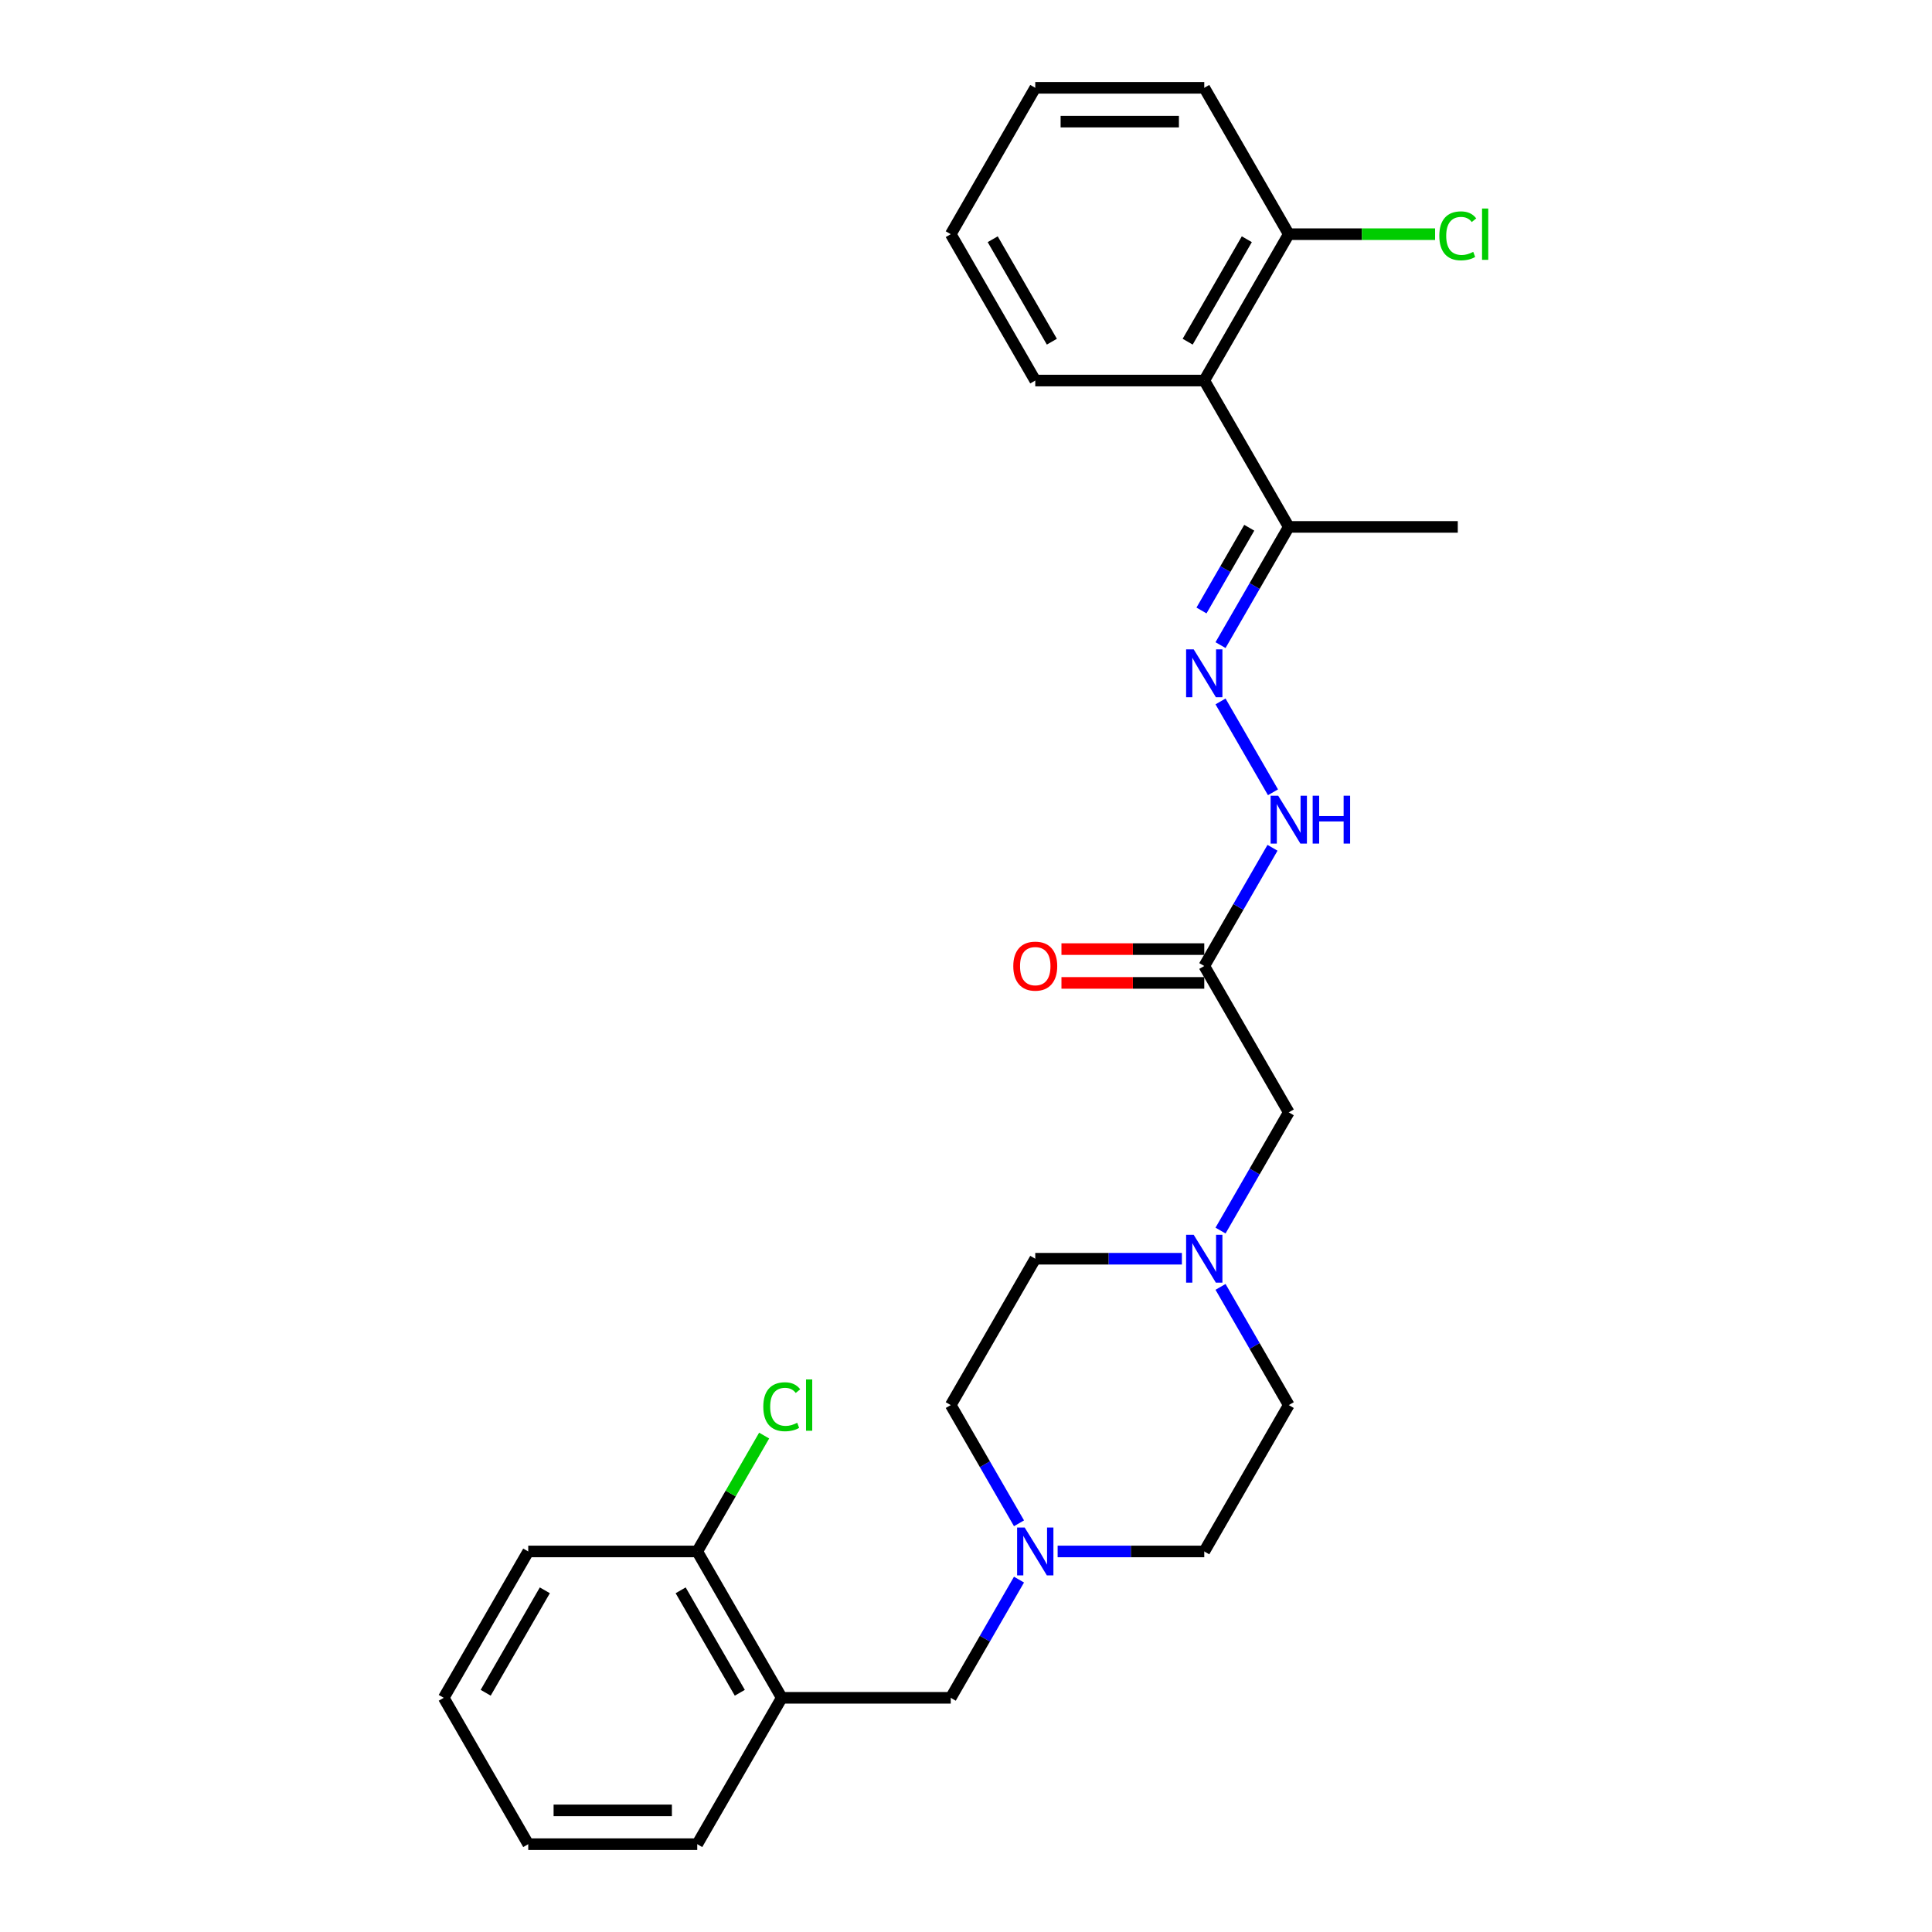 <?xml version='1.0' encoding='iso-8859-1'?>
<svg version='1.1' baseProfile='full'
              xmlns='http://www.w3.org/2000/svg'
                      xmlns:rdkit='http://www.rdkit.org/xml'
                      xmlns:xlink='http://www.w3.org/1999/xlink'
                  xml:space='preserve'
width='1000px' height='1000px' viewBox='0 0 1000 1000'>
<!-- END OF HEADER -->
<rect style='opacity:1.0;fill:#FFFFFF;stroke:none' width='1000' height='1000' x='0' y='0'> </rect>
<path class='bond-5' d='M 631.74,333.911 L 649.402,303.319' style='fill:none;fill-rule:evenodd;stroke:#0000FF;stroke-width:6px;stroke-linecap:butt;stroke-linejoin:miter;stroke-opacity:1' />
<path class='bond-5' d='M 649.402,303.319 L 667.064,272.727' style='fill:none;fill-rule:evenodd;stroke:#000000;stroke-width:6px;stroke-linecap:butt;stroke-linejoin:miter;stroke-opacity:1' />
<path class='bond-5' d='M 621.887,315.986 L 634.25,294.571' style='fill:none;fill-rule:evenodd;stroke:#0000FF;stroke-width:6px;stroke-linecap:butt;stroke-linejoin:miter;stroke-opacity:1' />
<path class='bond-5' d='M 634.25,294.571 L 646.614,273.157' style='fill:none;fill-rule:evenodd;stroke:#000000;stroke-width:6px;stroke-linecap:butt;stroke-linejoin:miter;stroke-opacity:1' />
<path class='bond-6' d='M 631.74,363.059 L 658.893,410.089' style='fill:none;fill-rule:evenodd;stroke:#0000FF;stroke-width:6px;stroke-linecap:butt;stroke-linejoin:miter;stroke-opacity:1' />
<path class='bond-0' d='M 623.326,196.97 L 667.064,272.727' style='fill:none;fill-rule:evenodd;stroke:#000000;stroke-width:6px;stroke-linecap:butt;stroke-linejoin:miter;stroke-opacity:1' />
<path class='bond-8' d='M 623.326,196.97 L 667.064,121.212' style='fill:none;fill-rule:evenodd;stroke:#000000;stroke-width:6px;stroke-linecap:butt;stroke-linejoin:miter;stroke-opacity:1' />
<path class='bond-8' d='M 614.735,176.858 L 645.352,123.828' style='fill:none;fill-rule:evenodd;stroke:#000000;stroke-width:6px;stroke-linecap:butt;stroke-linejoin:miter;stroke-opacity:1' />
<path class='bond-18' d='M 623.326,196.97 L 535.848,196.97' style='fill:none;fill-rule:evenodd;stroke:#000000;stroke-width:6px;stroke-linecap:butt;stroke-linejoin:miter;stroke-opacity:1' />
<path class='bond-1' d='M 623.326,500 L 640.988,469.408' style='fill:none;fill-rule:evenodd;stroke:#000000;stroke-width:6px;stroke-linecap:butt;stroke-linejoin:miter;stroke-opacity:1' />
<path class='bond-1' d='M 640.988,469.408 L 658.65,438.816' style='fill:none;fill-rule:evenodd;stroke:#0000FF;stroke-width:6px;stroke-linecap:butt;stroke-linejoin:miter;stroke-opacity:1' />
<path class='bond-9' d='M 623.326,500 L 667.064,575.758' style='fill:none;fill-rule:evenodd;stroke:#000000;stroke-width:6px;stroke-linecap:butt;stroke-linejoin:miter;stroke-opacity:1' />
<path class='bond-11' d='M 623.326,491.252 L 586.366,491.252' style='fill:none;fill-rule:evenodd;stroke:#000000;stroke-width:6px;stroke-linecap:butt;stroke-linejoin:miter;stroke-opacity:1' />
<path class='bond-11' d='M 586.366,491.252 L 549.407,491.252' style='fill:none;fill-rule:evenodd;stroke:#FF0000;stroke-width:6px;stroke-linecap:butt;stroke-linejoin:miter;stroke-opacity:1' />
<path class='bond-11' d='M 623.326,508.748 L 586.366,508.748' style='fill:none;fill-rule:evenodd;stroke:#000000;stroke-width:6px;stroke-linecap:butt;stroke-linejoin:miter;stroke-opacity:1' />
<path class='bond-11' d='M 586.366,508.748 L 549.407,508.748' style='fill:none;fill-rule:evenodd;stroke:#FF0000;stroke-width:6px;stroke-linecap:butt;stroke-linejoin:miter;stroke-opacity:1' />
<path class='bond-2' d='M 547.43,803.03 L 585.378,803.03' style='fill:none;fill-rule:evenodd;stroke:#0000FF;stroke-width:6px;stroke-linecap:butt;stroke-linejoin:miter;stroke-opacity:1' />
<path class='bond-2' d='M 585.378,803.03 L 623.326,803.03' style='fill:none;fill-rule:evenodd;stroke:#000000;stroke-width:6px;stroke-linecap:butt;stroke-linejoin:miter;stroke-opacity:1' />
<path class='bond-7' d='M 527.434,817.604 L 509.772,848.196' style='fill:none;fill-rule:evenodd;stroke:#0000FF;stroke-width:6px;stroke-linecap:butt;stroke-linejoin:miter;stroke-opacity:1' />
<path class='bond-7' d='M 509.772,848.196 L 492.11,878.788' style='fill:none;fill-rule:evenodd;stroke:#000000;stroke-width:6px;stroke-linecap:butt;stroke-linejoin:miter;stroke-opacity:1' />
<path class='bond-28' d='M 527.434,788.457 L 509.772,757.865' style='fill:none;fill-rule:evenodd;stroke:#0000FF;stroke-width:6px;stroke-linecap:butt;stroke-linejoin:miter;stroke-opacity:1' />
<path class='bond-28' d='M 509.772,757.865 L 492.11,727.273' style='fill:none;fill-rule:evenodd;stroke:#000000;stroke-width:6px;stroke-linecap:butt;stroke-linejoin:miter;stroke-opacity:1' />
<path class='bond-3' d='M 404.632,878.788 L 492.11,878.788' style='fill:none;fill-rule:evenodd;stroke:#000000;stroke-width:6px;stroke-linecap:butt;stroke-linejoin:miter;stroke-opacity:1' />
<path class='bond-10' d='M 404.632,878.788 L 360.894,803.03' style='fill:none;fill-rule:evenodd;stroke:#000000;stroke-width:6px;stroke-linecap:butt;stroke-linejoin:miter;stroke-opacity:1' />
<path class='bond-10' d='M 382.92,876.172 L 352.303,823.142' style='fill:none;fill-rule:evenodd;stroke:#000000;stroke-width:6px;stroke-linecap:butt;stroke-linejoin:miter;stroke-opacity:1' />
<path class='bond-19' d='M 404.632,878.788 L 360.894,954.545' style='fill:none;fill-rule:evenodd;stroke:#000000;stroke-width:6px;stroke-linecap:butt;stroke-linejoin:miter;stroke-opacity:1' />
<path class='bond-4' d='M 631.74,636.941 L 649.402,606.35' style='fill:none;fill-rule:evenodd;stroke:#0000FF;stroke-width:6px;stroke-linecap:butt;stroke-linejoin:miter;stroke-opacity:1' />
<path class='bond-4' d='M 649.402,606.35 L 667.064,575.758' style='fill:none;fill-rule:evenodd;stroke:#000000;stroke-width:6px;stroke-linecap:butt;stroke-linejoin:miter;stroke-opacity:1' />
<path class='bond-14' d='M 611.744,651.515 L 573.796,651.515' style='fill:none;fill-rule:evenodd;stroke:#0000FF;stroke-width:6px;stroke-linecap:butt;stroke-linejoin:miter;stroke-opacity:1' />
<path class='bond-14' d='M 573.796,651.515 L 535.848,651.515' style='fill:none;fill-rule:evenodd;stroke:#000000;stroke-width:6px;stroke-linecap:butt;stroke-linejoin:miter;stroke-opacity:1' />
<path class='bond-15' d='M 631.74,666.089 L 649.402,696.681' style='fill:none;fill-rule:evenodd;stroke:#0000FF;stroke-width:6px;stroke-linecap:butt;stroke-linejoin:miter;stroke-opacity:1' />
<path class='bond-15' d='M 649.402,696.681 L 667.064,727.273' style='fill:none;fill-rule:evenodd;stroke:#000000;stroke-width:6px;stroke-linecap:butt;stroke-linejoin:miter;stroke-opacity:1' />
<path class='bond-20' d='M 667.064,272.727 L 754.541,272.727' style='fill:none;fill-rule:evenodd;stroke:#000000;stroke-width:6px;stroke-linecap:butt;stroke-linejoin:miter;stroke-opacity:1' />
<path class='bond-16' d='M 667.064,121.212 L 704.933,121.212' style='fill:none;fill-rule:evenodd;stroke:#000000;stroke-width:6px;stroke-linecap:butt;stroke-linejoin:miter;stroke-opacity:1' />
<path class='bond-16' d='M 704.933,121.212 L 742.802,121.212' style='fill:none;fill-rule:evenodd;stroke:#00CC00;stroke-width:6px;stroke-linecap:butt;stroke-linejoin:miter;stroke-opacity:1' />
<path class='bond-21' d='M 667.064,121.212 L 623.326,45.455' style='fill:none;fill-rule:evenodd;stroke:#000000;stroke-width:6px;stroke-linecap:butt;stroke-linejoin:miter;stroke-opacity:1' />
<path class='bond-17' d='M 360.894,803.03 L 378.207,773.042' style='fill:none;fill-rule:evenodd;stroke:#000000;stroke-width:6px;stroke-linecap:butt;stroke-linejoin:miter;stroke-opacity:1' />
<path class='bond-17' d='M 378.207,773.042 L 395.521,743.054' style='fill:none;fill-rule:evenodd;stroke:#00CC00;stroke-width:6px;stroke-linecap:butt;stroke-linejoin:miter;stroke-opacity:1' />
<path class='bond-22' d='M 360.894,803.03 L 273.416,803.03' style='fill:none;fill-rule:evenodd;stroke:#000000;stroke-width:6px;stroke-linecap:butt;stroke-linejoin:miter;stroke-opacity:1' />
<path class='bond-12' d='M 623.326,803.03 L 667.064,727.273' style='fill:none;fill-rule:evenodd;stroke:#000000;stroke-width:6px;stroke-linecap:butt;stroke-linejoin:miter;stroke-opacity:1' />
<path class='bond-13' d='M 492.11,727.273 L 535.848,651.515' style='fill:none;fill-rule:evenodd;stroke:#000000;stroke-width:6px;stroke-linecap:butt;stroke-linejoin:miter;stroke-opacity:1' />
<path class='bond-23' d='M 535.848,196.97 L 492.11,121.212' style='fill:none;fill-rule:evenodd;stroke:#000000;stroke-width:6px;stroke-linecap:butt;stroke-linejoin:miter;stroke-opacity:1' />
<path class='bond-23' d='M 544.439,176.858 L 513.822,123.828' style='fill:none;fill-rule:evenodd;stroke:#000000;stroke-width:6px;stroke-linecap:butt;stroke-linejoin:miter;stroke-opacity:1' />
<path class='bond-24' d='M 360.894,954.545 L 273.416,954.545' style='fill:none;fill-rule:evenodd;stroke:#000000;stroke-width:6px;stroke-linecap:butt;stroke-linejoin:miter;stroke-opacity:1' />
<path class='bond-24' d='M 347.772,937.05 L 286.538,937.05' style='fill:none;fill-rule:evenodd;stroke:#000000;stroke-width:6px;stroke-linecap:butt;stroke-linejoin:miter;stroke-opacity:1' />
<path class='bond-27' d='M 623.326,45.455 L 535.848,45.455' style='fill:none;fill-rule:evenodd;stroke:#000000;stroke-width:6px;stroke-linecap:butt;stroke-linejoin:miter;stroke-opacity:1' />
<path class='bond-27' d='M 610.204,62.95 L 548.97,62.95' style='fill:none;fill-rule:evenodd;stroke:#000000;stroke-width:6px;stroke-linecap:butt;stroke-linejoin:miter;stroke-opacity:1' />
<path class='bond-29' d='M 273.416,803.03 L 229.678,878.788' style='fill:none;fill-rule:evenodd;stroke:#000000;stroke-width:6px;stroke-linecap:butt;stroke-linejoin:miter;stroke-opacity:1' />
<path class='bond-29' d='M 282.007,823.142 L 251.39,876.172' style='fill:none;fill-rule:evenodd;stroke:#000000;stroke-width:6px;stroke-linecap:butt;stroke-linejoin:miter;stroke-opacity:1' />
<path class='bond-26' d='M 492.11,121.212 L 535.848,45.455' style='fill:none;fill-rule:evenodd;stroke:#000000;stroke-width:6px;stroke-linecap:butt;stroke-linejoin:miter;stroke-opacity:1' />
<path class='bond-25' d='M 273.416,954.545 L 229.678,878.788' style='fill:none;fill-rule:evenodd;stroke:#000000;stroke-width:6px;stroke-linecap:butt;stroke-linejoin:miter;stroke-opacity:1' />
<path  class='atom-0' d='M 617.849 336.098
L 625.967 349.22
Q 626.772 350.514, 628.067 352.859
Q 629.361 355.203, 629.431 355.343
L 629.431 336.098
L 632.721 336.098
L 632.721 360.872
L 629.326 360.872
L 620.614 346.525
Q 619.599 344.846, 618.514 342.921
Q 617.465 340.997, 617.15 340.402
L 617.15 360.872
L 613.93 360.872
L 613.93 336.098
L 617.849 336.098
' fill='#0000FF'/>
<path  class='atom-3' d='M 530.372 790.644
L 538.49 803.765
Q 539.295 805.06, 540.589 807.404
Q 541.884 809.749, 541.954 809.889
L 541.954 790.644
L 545.243 790.644
L 545.243 815.417
L 541.849 815.417
L 533.136 801.071
Q 532.122 799.391, 531.037 797.467
Q 529.987 795.542, 529.672 794.947
L 529.672 815.417
L 526.453 815.417
L 526.453 790.644
L 530.372 790.644
' fill='#0000FF'/>
<path  class='atom-5' d='M 617.849 639.128
L 625.967 652.25
Q 626.772 653.545, 628.067 655.889
Q 629.361 658.233, 629.431 658.373
L 629.431 639.128
L 632.721 639.128
L 632.721 663.902
L 629.326 663.902
L 620.614 649.556
Q 619.599 647.876, 618.514 645.952
Q 617.465 644.027, 617.15 643.432
L 617.15 663.902
L 613.93 663.902
L 613.93 639.128
L 617.849 639.128
' fill='#0000FF'/>
<path  class='atom-7' d='M 661.588 411.856
L 669.706 424.977
Q 670.511 426.272, 671.805 428.616
Q 673.1 430.961, 673.17 431.101
L 673.17 411.856
L 676.459 411.856
L 676.459 436.629
L 673.065 436.629
L 664.352 422.283
Q 663.338 420.603, 662.253 418.679
Q 661.203 416.754, 660.888 416.16
L 660.888 436.629
L 657.669 436.629
L 657.669 411.856
L 661.588 411.856
' fill='#0000FF'/>
<path  class='atom-7' d='M 679.433 411.856
L 682.793 411.856
L 682.793 422.388
L 695.459 422.388
L 695.459 411.856
L 698.818 411.856
L 698.818 436.629
L 695.459 436.629
L 695.459 425.187
L 682.793 425.187
L 682.793 436.629
L 679.433 436.629
L 679.433 411.856
' fill='#0000FF'/>
<path  class='atom-12' d='M 524.476 500.07
Q 524.476 494.122, 527.415 490.797
Q 530.355 487.473, 535.848 487.473
Q 541.342 487.473, 544.281 490.797
Q 547.22 494.122, 547.22 500.07
Q 547.22 506.088, 544.246 509.518
Q 541.272 512.912, 535.848 512.912
Q 530.39 512.912, 527.415 509.518
Q 524.476 506.123, 524.476 500.07
M 535.848 510.112
Q 539.627 510.112, 541.657 507.593
Q 543.721 505.039, 543.721 500.07
Q 543.721 495.206, 541.657 492.757
Q 539.627 490.273, 535.848 490.273
Q 532.069 490.273, 530.005 492.722
Q 527.975 495.171, 527.975 500.07
Q 527.975 505.074, 530.005 507.593
Q 532.069 510.112, 535.848 510.112
' fill='#FF0000'/>
<path  class='atom-17' d='M 744.989 122.069
Q 744.989 115.911, 747.858 112.692
Q 750.762 109.438, 756.256 109.438
Q 761.365 109.438, 764.094 113.042
L 761.785 114.931
Q 759.79 112.307, 756.256 112.307
Q 752.512 112.307, 750.518 114.826
Q 748.558 117.311, 748.558 122.069
Q 748.558 126.968, 750.588 129.487
Q 752.652 132.007, 756.641 132.007
Q 759.37 132.007, 762.554 130.362
L 763.534 132.987
Q 762.239 133.826, 760.28 134.316
Q 758.321 134.806, 756.151 134.806
Q 750.762 134.806, 747.858 131.517
Q 744.989 128.228, 744.989 122.069
' fill='#00CC00'/>
<path  class='atom-17' d='M 767.103 107.933
L 770.322 107.933
L 770.322 134.491
L 767.103 134.491
L 767.103 107.933
' fill='#00CC00'/>
<path  class='atom-18' d='M 395.08 728.13
Q 395.08 721.972, 397.949 718.752
Q 400.853 715.498, 406.347 715.498
Q 411.455 715.498, 414.185 719.102
L 411.875 720.992
Q 409.881 718.368, 406.347 718.368
Q 402.603 718.368, 400.608 720.887
Q 398.649 723.371, 398.649 728.13
Q 398.649 733.029, 400.678 735.548
Q 402.743 738.067, 406.732 738.067
Q 409.461 738.067, 412.645 736.423
L 413.625 739.047
Q 412.33 739.887, 410.371 740.377
Q 408.411 740.867, 406.242 740.867
Q 400.853 740.867, 397.949 737.578
Q 395.08 734.288, 395.08 728.13
' fill='#00CC00'/>
<path  class='atom-18' d='M 417.194 713.994
L 420.413 713.994
L 420.413 740.552
L 417.194 740.552
L 417.194 713.994
' fill='#00CC00'/>
</svg>

